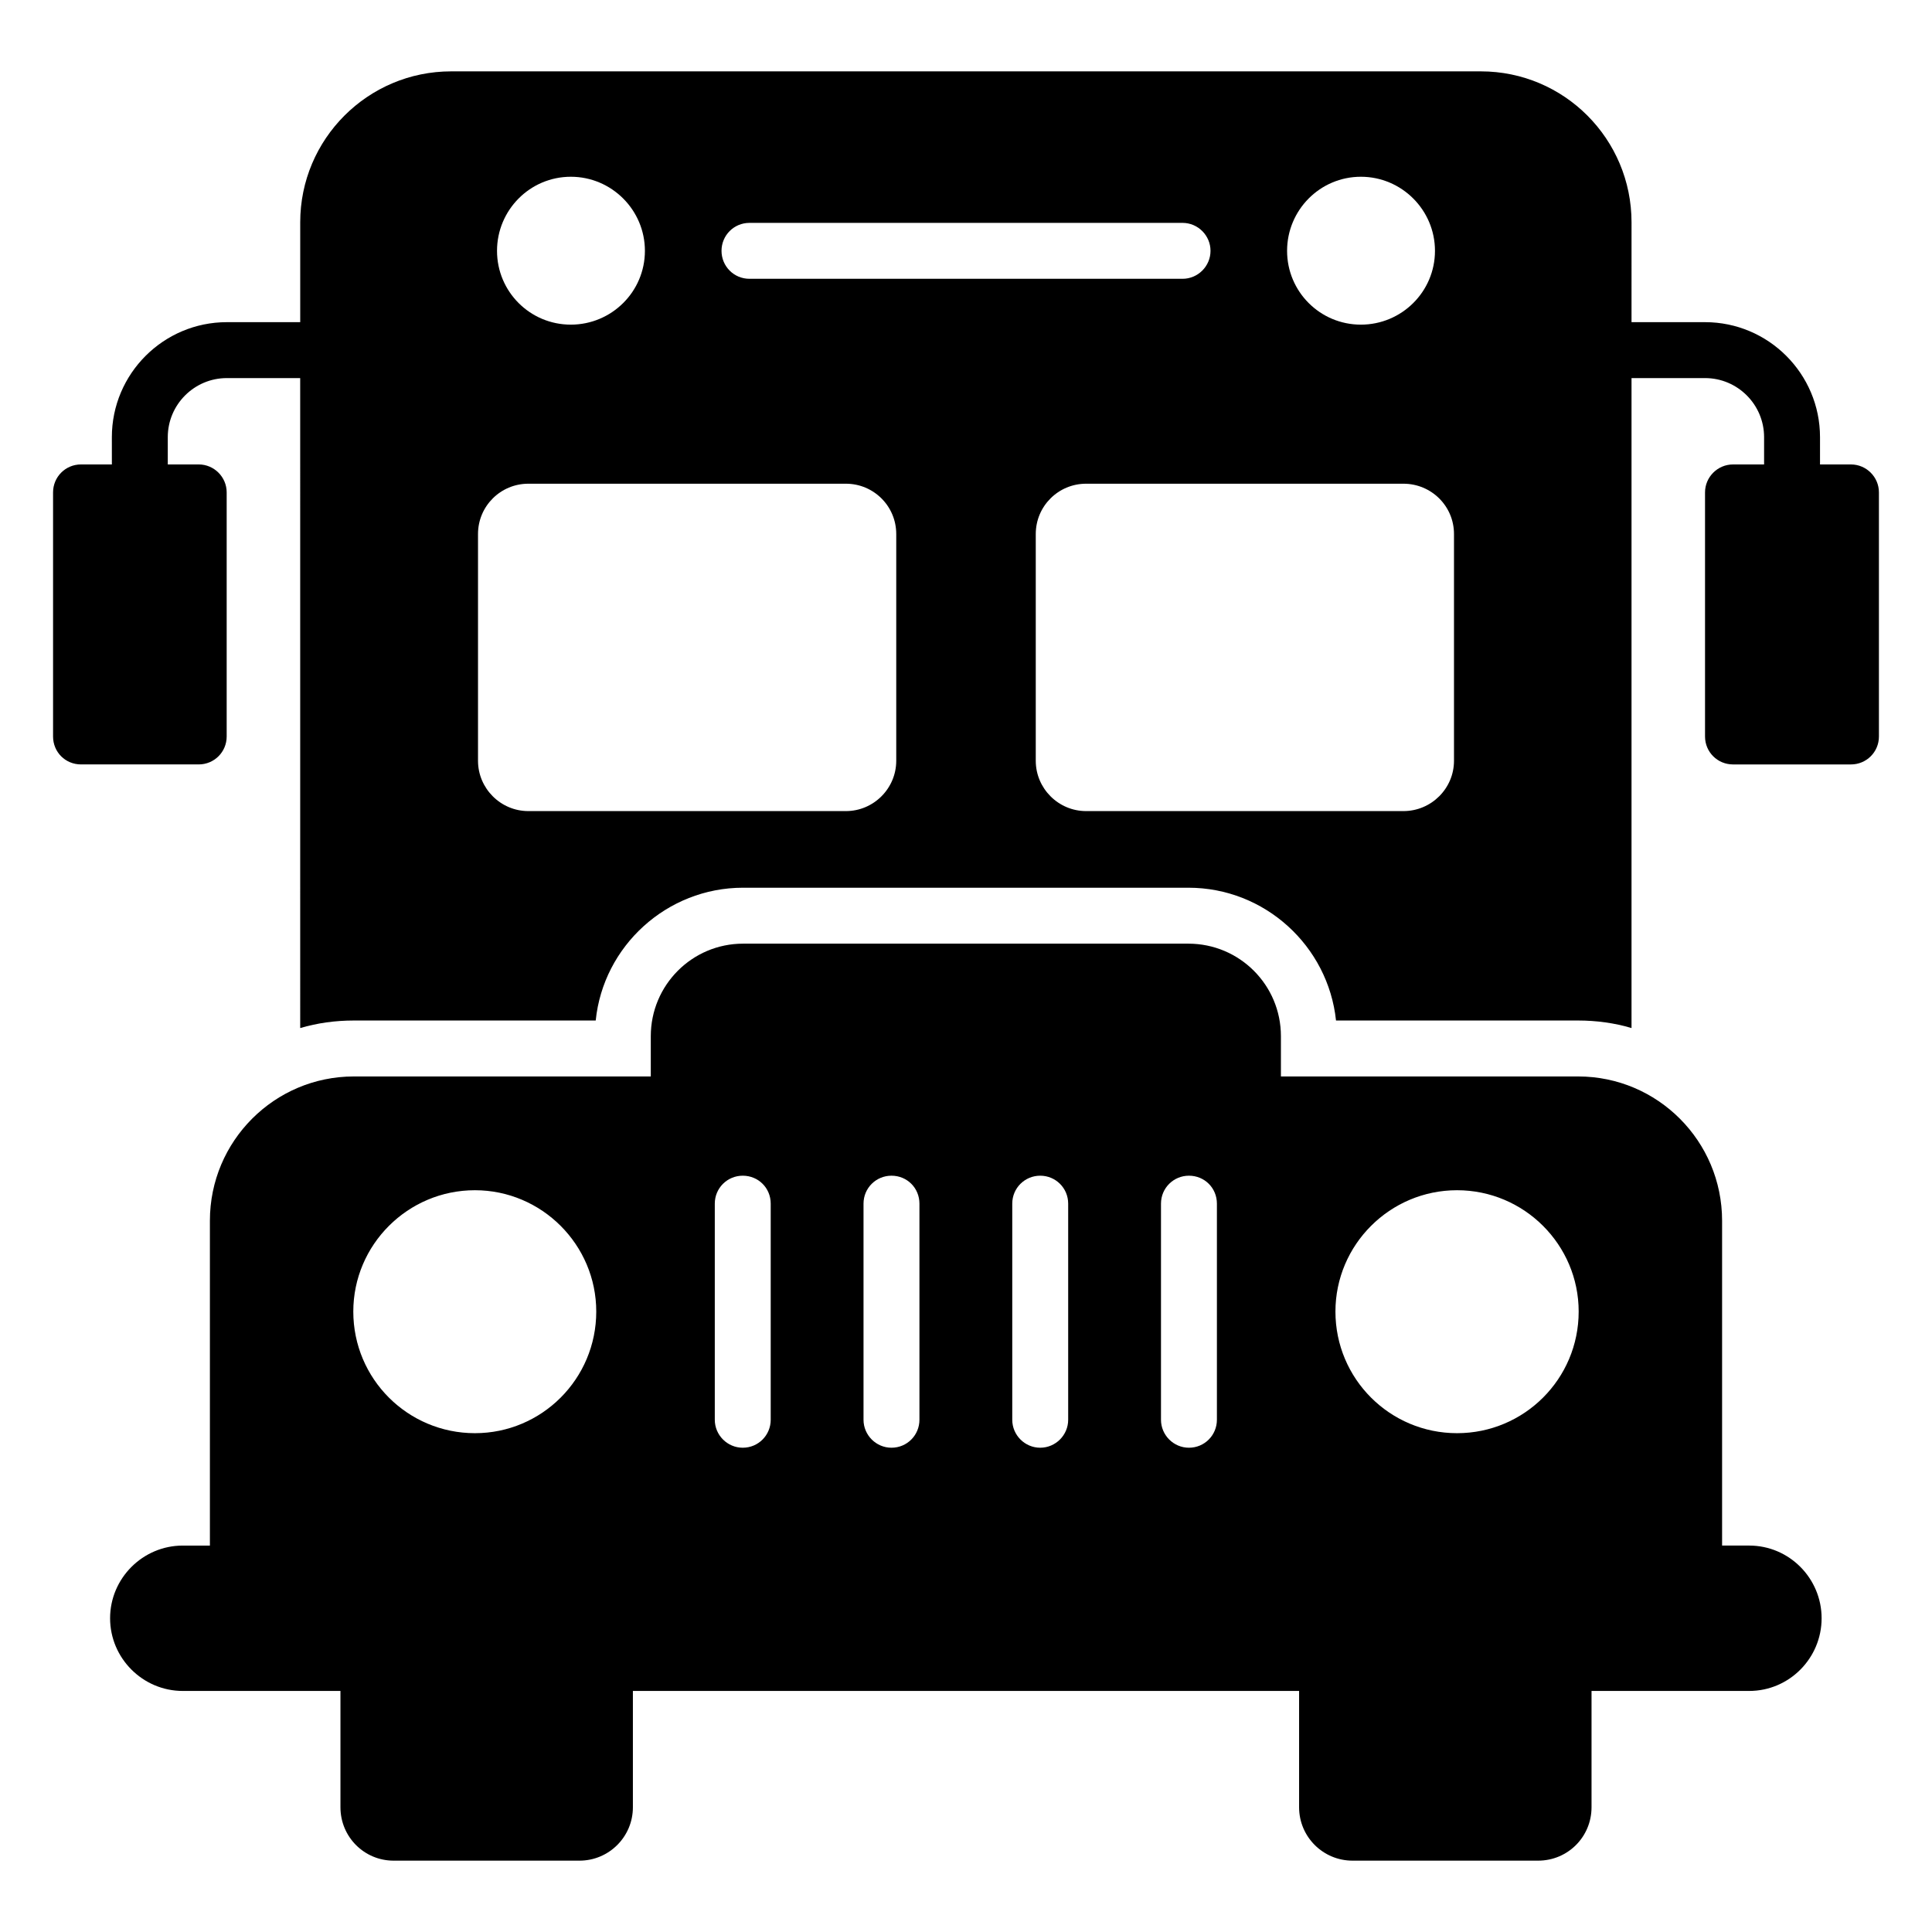 <?xml version="1.0" encoding="UTF-8"?>
<!-- Uploaded to: SVG Repo, www.svgrepo.com, Generator: SVG Repo Mixer Tools -->
<svg fill="#000000" width="800px" height="800px" version="1.1" viewBox="144 144 512 512" xmlns="http://www.w3.org/2000/svg">
 <g>
  <path d="m634.53 267.08h-8.207v-7.227c0-16.805-13.668-30.477-30.469-30.477h-19.484l0.004-26.457c0-22.078-17.855-40.008-39.934-40.008h-272.87c-22.078 0-40.008 17.93-40.008 40.008v26.457h-19.441c-16.805 0-30.477 13.672-30.477 30.477l0.004 7.227h-8.176c-4.148 0-7.41 3.336-7.41 7.41v64.68c0 4.148 3.262 7.41 7.41 7.41h31.191c4.074 0 7.41-3.262 7.41-7.41v-64.68c0-4.074-3.336-7.41-7.41-7.41h-8.199v-7.227c0-8.633 7.023-15.656 15.656-15.656h19.434l0.004 172.25c4.519-1.332 9.262-2 14.227-2h64.086c2-19.707 18.82-35.191 39.047-35.191h118.02c20.301 0 37.043 15.484 39.121 35.191h64.16c4.891 0 9.707 0.668 14.152 2v-172.25h19.484c8.629 0 15.648 7.023 15.648 15.656v7.231h-8.242c-4.074 0-7.41 3.336-7.41 7.41v64.68c0 4.148 3.336 7.41 7.41 7.41h31.266c4.074 0 7.41-3.262 7.41-7.41v-64.68c0-4.078-3.332-7.41-7.41-7.41zm-129.88-76.238c10.816 0 19.633 8.816 19.633 19.633 0 10.816-8.816 19.559-19.633 19.559-10.816 0-19.559-8.742-19.559-19.559 0-10.816 8.742-19.633 19.559-19.633zm-162.03 12.223h114.77c4.074 0 7.41 3.336 7.41 7.41 0 4.074-3.336 7.41-7.41 7.41h-114.77c-4.148 0-7.41-3.336-7.41-7.41 0-4.074 3.262-7.41 7.41-7.41zm-47.344-12.223c10.816 0 19.633 8.816 19.633 19.633 0 10.816-8.816 19.559-19.633 19.559-10.816 0-19.559-8.742-19.559-19.559 0-10.816 8.742-19.633 19.559-19.633zm86.238 154.77c0 7.336-6 13.336-13.336 13.336h-84.164c-7.336 0-13.336-6-13.336-13.336v-60.086c0-7.41 6-13.336 13.336-13.336h84.164c7.336 0 13.336 5.926 13.336 13.336zm147.81 0c0 7.336-6 13.336-13.41 13.336h-84.09c-7.336 0-13.336-6-13.336-13.336v-60.086c0-7.41 6-13.336 13.336-13.336h84.09c7.41 0 13.41 5.926 13.41 13.336z"/>
  <path d="m607.56 553.59h-7.188v-86.09c0-21.117-17.113-38.23-38.156-38.23h-78.758v-10.668c0-13.559-10.965-24.523-24.523-24.523h-118.02c-13.484 0-24.449 10.965-24.449 24.523v10.668h-78.684c-21.043 0-38.156 17.113-38.156 38.23v86.094h-7.188c-10.594 0-19.262 8.668-19.262 19.262s8.668 19.262 19.262 19.262h41.785v30.82c0 7.852 6.297 14.152 14.078 14.152h49.27c7.781 0 14.152-6.297 14.152-14.152v-30.82h176.55v30.82c0 7.852 6.371 14.152 14.152 14.152h49.195c7.852 0 14.152-6.297 14.152-14.152v-30.82h41.785c10.594 0 19.188-8.668 19.188-19.262 0-10.598-8.594-19.266-19.188-19.266zm-77.426-94.168c17.781 0 32.23 14.449 32.23 32.156 0 17.855-14.449 32.23-32.23 32.23s-32.23-14.375-32.23-32.23c0-17.707 14.449-32.156 32.23-32.156zm-78.461 3.559c0-4.148 3.336-7.41 7.41-7.41 4.148 0 7.41 3.262 7.41 7.41v57.27c0 4.074-3.262 7.41-7.41 7.41-4.074 0-7.41-3.336-7.41-7.41zm-39.414 0c0-4.148 3.336-7.41 7.41-7.41s7.41 3.262 7.41 7.41v57.27c0 4.074-3.336 7.41-7.41 7.41s-7.41-3.336-7.41-7.41zm-39.418 0c0-4.148 3.336-7.41 7.41-7.41 4.148 0 7.41 3.262 7.41 7.41v57.27c0 4.074-3.262 7.41-7.41 7.41-4.074 0-7.41-3.336-7.41-7.41zm-39.414 0c0-4.148 3.336-7.41 7.41-7.41 4.148 0 7.41 3.262 7.41 7.41v57.27c0 4.074-3.262 7.41-7.41 7.41-4.074 0-7.41-3.336-7.41-7.41zm-63.57-3.559c17.707 0 32.156 14.449 32.156 32.156 0 17.855-14.449 32.23-32.156 32.23-17.781 0-32.23-14.375-32.23-32.23 0.004-17.707 14.449-32.156 32.23-32.156z"/>
 </g>
</svg>
